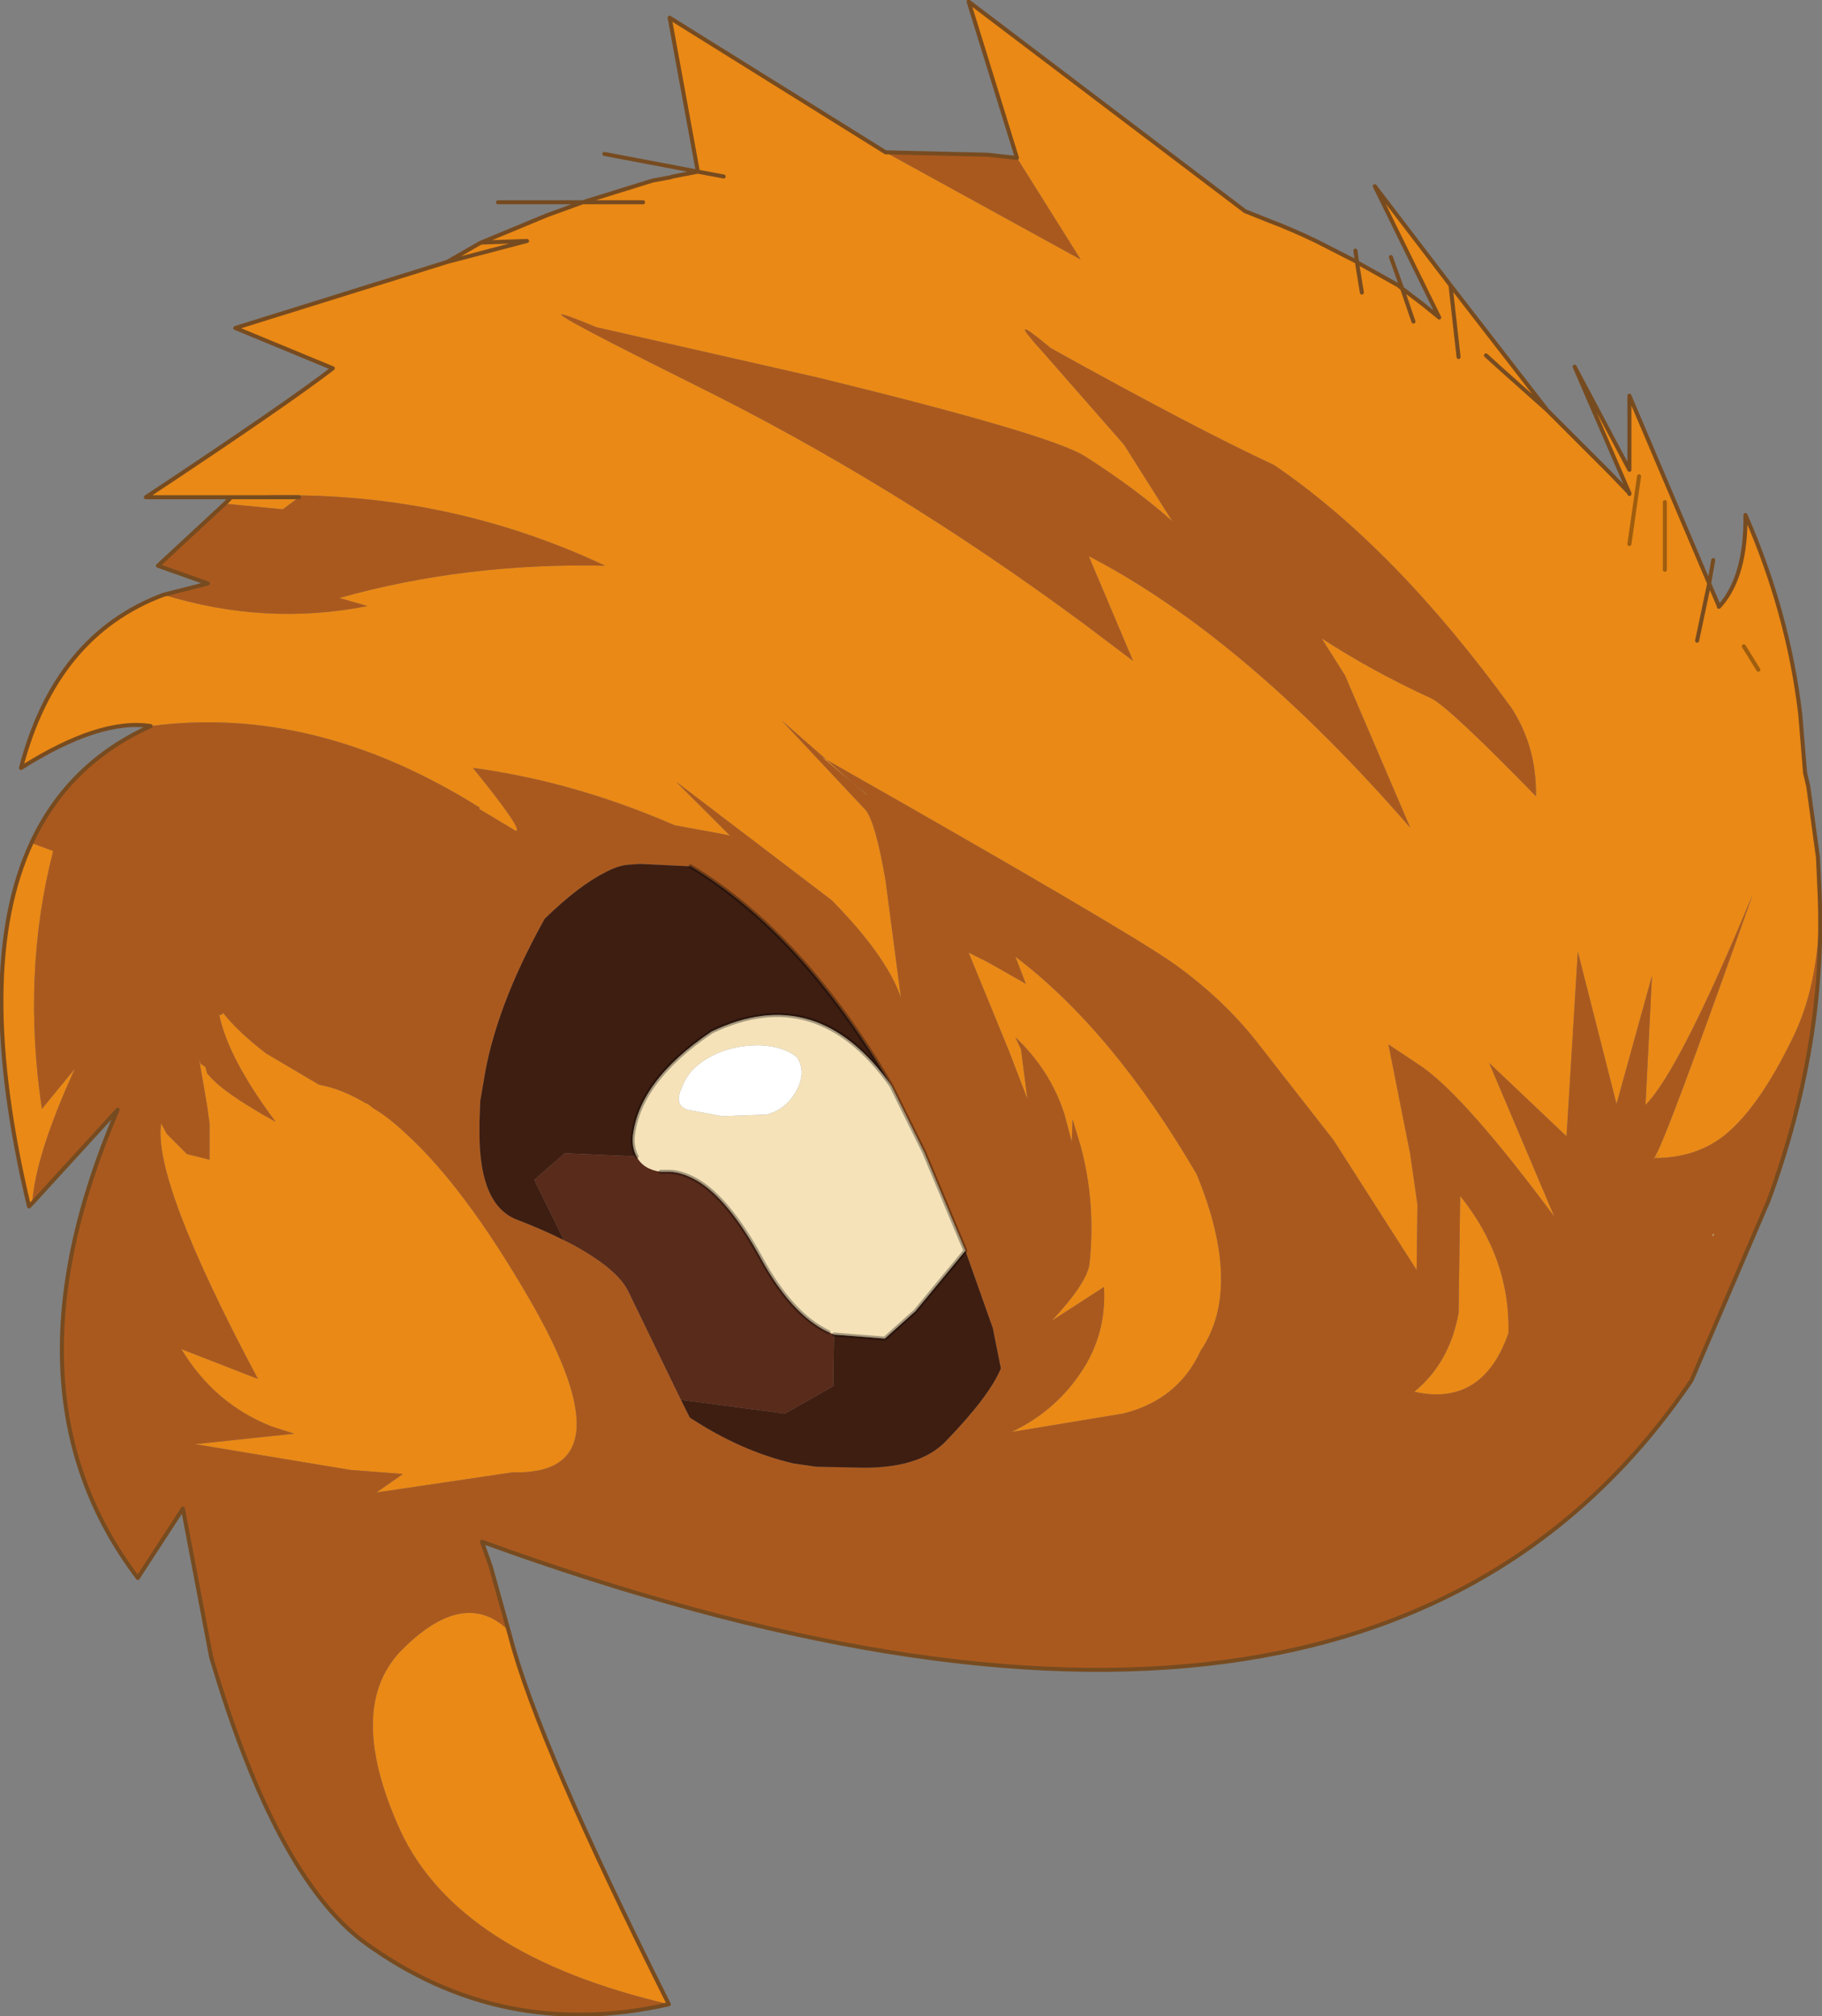 <?xml version="1.0"?>
<svg xmlns="http://www.w3.org/2000/svg" xmlns:xlink="http://www.w3.org/1999/xlink" width="113.05px" height="125.1px"><rect width="100%" height="100%" fill="#808080" stroke="none"/><g transform="matrix(1, 0, 0, 1, -218.45, -137.4)"><use xlink:href="#object-0" width="113.05" height="125.1" transform="matrix(1, 0, 0, 1, 218.45, 137.4)"/></g><defs><g transform="matrix(1, 0, 0, 1, -218.45, -137.4)" id="object-0"><path fill-rule="evenodd" fill="#ea8915" stroke="none" d="M326.65 177.5L327.55 178.95L326.65 177.5M324.5 173.6L325.1 175L325.1 175.05L325.2 174.95Q326.8 173.1 326.75 169.35Q329.4 175.4 330.15 181.7L330.45 185.35L330.65 186.2L331.25 190.6L331.35 192.8Q331.45 198.05 329.8 201.55Q327.9 205.55 325.95 207.4Q324.05 209.25 321.1 209.25Q321.9 208.75 321.15 209.2L321.1 209.25L321 209.3L321.1 209.2Q321.65 208.6 327.2 192.9Q322.65 203.85 320.55 205.95L320.95 197.95L318.75 205.9L316.35 196.45L315.65 207.9L310.85 203.35L314.9 212.9Q309.45 205.55 306.7 203.6L304.6 202.2L305.95 209L306.4 212.15L306.35 216.2L301.2 208.15L296.4 202Q294.3 199.35 291.3 197.2Q288.25 195.05 269.4 184.35L272.25 186.7L272.2 186.7L266.95 182.1L272.2 187.7Q272.8 188.55 273.4 192.05L274.35 199.3Q273.45 196.7 270.05 193.25L260.4 185.9L263.75 189.25L263.3 189.15L260.3 188.6Q254.1 185.9 247.85 185.05L247.8 185.05Q251 189 250.45 188.95L248.2 187.6L248.2 187.5Q238 181.1 227.8 182.45Q224.65 181.95 219.75 185.05Q221.9 176.8 228.6 174.3Q234.95 176.25 241.25 175L239.5 174.5Q247.35 172.3 256 172.5Q245.15 167.4 232.8 168.25L227.5 168.25Q236.25 162.45 239.1 160.25L233.05 157.75L246.2 153.65L251.15 152.35L248.3 152.45L251.15 152.35L246.2 153.65L248.2 152.5L248.3 152.45L252.4 150.75L254.6 149.95L258.95 148.6L260.05 148.4L260.2 148.35L261.75 148.05L260 138.5L273.4 146.85L285.5 153.5L281.55 147.2L278.55 137.5L295.7 150.5L296.7 150.9L297.2 151.1Q298.65 151.65 300.1 152.35L302.65 153.65L302.7 153.7L305.2 155.1L305.45 155.3L306.7 156.25L307.75 157.1L303.75 148.95L308.45 155.1L308.95 159.55L308.45 155.1L314.45 162.85L311.7 160.4L310.65 159.45L311.7 160.4L314.45 162.85L314.8 163.2L318.35 166.75L319.55 168L316.15 160.15L319.55 166.55L319.55 161.95L324.5 173.6L323.75 177.15L324.5 173.6M220.4 189.7L221.75 190.2Q219.8 197.8 221.05 206.2L223.1 203.7Q220.65 209.05 220.45 212.05L220.25 212.25Q216.75 197.6 220.4 189.7M259.95 261.75Q246.9 258.7 243.3 251Q239.75 243.2 243.55 239.6Q247.3 235.95 250 238.55L250.1 238.9Q251.8 245.5 259.95 261.75M232.4 168.65L232.8 168.25L237 168.25L236 169L232.4 168.65M258.35 149.95L254.6 149.95L258.35 149.95M263.35 148.35L261.75 148.05L263.35 148.35M255.45 157.7Q249.05 155.05 261.5 161.25Q273.95 167.4 285.7 176.1L288.75 178.4L286 171.9Q295.65 176.9 305.95 188.75L301.9 179.3L300.45 177Q303.6 179.05 307.2 180.7Q308.25 181.15 313.75 186.8Q313.8 183.9 312.4 181.6L312.25 181.35Q305 171.35 297.5 166.25Q292.65 164 283.65 159Q280.65 156.5 283.25 159.35L288.2 165L291.2 169.75Q288.9 167.7 285.75 165.7Q283.6 164.35 269.3 160.85L255.45 157.7M278.55 196.5L279.75 197.1L281.95 198.35L282.1 198.45L281.45 196.75Q287.5 201.35 292.7 210.25Q295.6 217.3 292.95 221.2Q291.55 224.25 288.15 225.1L281.2 226.25Q284.15 224.85 285.8 222.1Q287.1 219.9 286.95 217.25L283.7 219.35Q285.9 217 286.05 215.8Q286.45 212.05 285.5 208.5L285 206.85L284.95 208.25L284.5 206.55Q283.65 203.85 281.45 201.75L281.8 202.5L282 204.05L282.2 205.6L281.05 202.6L278.55 196.5M306.15 157.35L305.45 155.3L306.15 157.35M319.55 168L319.55 168.05L319.55 168M321.75 168.55L321.75 172.75L321.75 168.55M320.15 166.95L319.55 171.15L320.15 166.95M302.65 153.65L302.65 153.7L302.95 155.55L302.65 153.7L302.65 153.65M309.05 211.6Q312.15 215.45 312.05 220.1Q310.45 224.7 306.2 223.75Q308.4 221.95 308.95 218.85L309.05 211.6M243.6 207.7Q247.25 211 251.3 218Q257.65 228.95 250.25 228.75L241.8 230L243.45 228.85L240.2 228.6L230.55 227L236.7 226.35L235.3 225.9Q231.75 224.5 229.7 221.1L234.45 222.95Q227.9 210.65 228.45 207.1L228.8 207.75L230.05 209L231.45 209.35L231.45 207.1L231.3 206L230.8 203.1L230.9 203.4L231.2 203.6L231.3 204L231.4 204.1Q232.3 205.2 235.55 207Q232.6 203.05 232.05 200.35L232.05 200.25Q232.05 200.5 232.3 200.25Q233.2 201.4 234.95 202.75L238.25 204.7Q239.65 204.95 241.15 205.85Q241.25 205.85 241.6 206.15Q242.6 206.75 243.6 207.7"/><path fill-rule="evenodd" fill="#aa591e" stroke="none" d="M331.35 192.8Q331.75 202.15 328.2 211.85L323.4 223.05Q303.1 252.95 248.35 233.05L248.9 234.6L250 238.55Q247.3 235.95 243.55 239.6Q239.75 243.2 243.3 251Q246.9 258.7 259.95 261.75Q249.55 264.1 241.05 257.9Q235.55 253.8 231.55 240.2L229.8 231L227 235.3Q218.25 223.75 225.75 206.25L220.45 212.05Q220.65 209.05 223.1 203.7L221.05 206.2Q219.8 197.8 221.75 190.2L220.4 189.7Q222.7 184.75 227.8 182.45Q238 181.1 248.2 187.5L248.2 187.6L250.45 188.95Q251 189 247.8 185.05L247.85 185.05Q254.1 185.9 260.3 188.6L263.3 189.15L263.75 189.25L260.4 185.9L270.05 193.25Q273.45 196.7 274.35 199.3L273.4 192.05Q272.8 188.55 272.2 187.7L266.95 182.1L272.2 186.7L272.25 186.7L269.4 184.35Q288.25 195.05 291.3 197.2Q294.3 199.35 296.4 202L301.2 208.15L306.35 216.2L306.4 212.15L305.95 209L304.6 202.2L306.7 203.6Q309.45 205.55 314.9 212.9L310.85 203.35L315.65 207.9L316.35 196.45L318.75 205.9L320.95 197.95L320.55 205.95Q322.65 203.85 327.2 192.9Q321.65 208.6 321.1 209.2L321 209.3L321.1 209.25L321.15 209.2Q321.9 208.75 321.1 209.25Q324.05 209.25 325.95 207.4Q327.9 205.55 329.8 201.55Q331.45 198.05 331.35 192.8M324.7 214.1L324.8 214L324.75 213.95L324.7 214.1M232.8 168.25Q245.15 167.4 256 172.5Q247.35 172.3 239.5 174.5L241.25 175Q234.95 176.25 228.6 174.3L231.35 173.6L228.25 172.5L232.4 168.65L236 169L237 168.25L232.8 168.25M273.4 146.85L279.7 147L281.55 147.2L285.5 153.5L273.4 146.85M255.45 157.7L269.3 160.85Q283.6 164.35 285.75 165.7Q288.9 167.7 291.2 169.75L288.2 165L283.25 159.35Q280.65 156.5 283.65 159Q292.65 164 297.5 166.25Q305 171.35 312.25 181.35L312.4 181.6Q313.8 183.9 313.75 186.8Q308.25 181.15 307.2 180.7Q303.6 179.05 300.45 177L301.9 179.3L305.95 188.75Q295.65 176.9 286 171.9L288.75 178.4L285.7 176.1Q273.95 167.4 261.5 161.25Q249.05 155.05 255.45 157.7M261.3 191.15L258.15 191L257.45 191.05Q256.8 191.1 256.05 191.5Q254.35 192.35 252.25 194.4Q249.15 199.95 248.45 204.55L248.25 205.7L248.2 207.05L248.2 207.7Q248.2 212.25 250.6 213.1Q252.15 213.7 253.45 214.35L253.95 214.6Q256.8 216.15 257.45 217.55L260.7 224.25L261.25 225.35Q264.45 227.45 267.7 228.2L269.1 228.4L271.5 228.45Q275.5 228.6 277.2 226.75Q279.85 224 280.55 222.3L280.05 219.8L278.35 215L275.8 208.9L273.75 204.75Q268.25 195.35 261.3 191.15M278.55 196.5L281.05 202.6L282.2 205.6L282 204.05L281.8 202.5L281.45 201.75Q283.65 203.85 284.5 206.55L284.95 208.25L285 206.85L285.5 208.5Q286.45 212.05 286.05 215.8Q285.9 217 283.7 219.35L286.95 217.25Q287.1 219.9 285.8 222.1Q284.15 224.85 281.2 226.25L288.15 225.1Q291.55 224.25 292.95 221.2Q295.6 217.3 292.7 210.25Q287.5 201.35 281.45 196.75L282.1 198.45L281.95 198.35L279.75 197.1L278.55 196.5M309.05 211.6L308.95 218.85Q308.4 221.95 306.2 223.75Q310.45 224.7 312.05 220.1Q312.15 215.45 309.05 211.6M243.6 207.7Q242.6 206.75 241.6 206.15Q241.25 205.85 241.15 205.85Q239.65 204.95 238.25 204.7L234.95 202.75Q233.2 201.4 232.3 200.25Q232.05 200.5 232.05 200.25L232.05 200.35Q232.6 203.05 235.55 207Q232.3 205.2 231.4 204.1L231.3 204L231.2 203.6L230.9 203.4L230.8 203.1L231.3 206L231.45 207.1L231.45 209.35L230.05 209L228.8 207.75L228.45 207.1Q227.9 210.65 234.45 222.95L229.7 221.1Q231.75 224.5 235.3 225.9L236.7 226.35L230.55 227L240.2 228.6L243.45 228.85L241.8 230L250.25 228.75Q257.65 228.95 251.3 218Q247.25 211 243.6 207.7"/><path fill-rule="evenodd" fill="#dec696" stroke="none" d="M324.7 214.1L324.75 213.95L324.8 214L324.7 214.1"/><path fill-rule="evenodd" fill="#3e1e11" stroke="none" d="M253.45 214.35Q252.15 213.7 250.6 213.1Q248.2 212.25 248.2 207.7L248.2 207.05L248.25 205.7L248.45 204.55Q249.15 199.95 252.25 194.4Q254.35 192.35 256.05 191.5Q256.8 191.1 257.45 191.05L258.15 191L261.3 191.15Q268.25 195.35 273.75 204.75Q269.15 198.25 262.6 201.4Q258 204.5 257.7 208.05Q257.7 208.7 257.95 209.15L253.5 208.95L251.6 210.6L253.45 214.35M278.35 215L280.05 219.8L280.55 222.3Q279.85 224 277.2 226.75Q275.5 228.6 271.5 228.45L269.1 228.4L267.7 228.2Q264.45 227.45 261.25 225.35L260.7 224.25L267.15 225.1L270.15 223.4L270.2 220.2L273.35 220.45L275.25 218.75L278.35 215"/><path fill-rule="evenodd" fill="#592b1a" stroke="none" d="M253.45 214.35L251.6 210.6L253.5 208.95L257.95 209.15Q258.35 209.95 259.45 210.1L259.75 210.1Q260.65 210.05 261.7 210.65Q263.65 211.8 265.65 215.45Q267.55 218.95 269.85 220.05L270.2 220.2L270.15 223.4L267.15 225.1L260.7 224.25L257.45 217.55Q256.8 216.15 253.95 214.6L253.45 214.35"/><path fill-rule="evenodd" fill="#f5e2b8" stroke="none" d="M257.95 209.15Q257.7 208.7 257.7 208.05Q258 204.5 262.6 201.4Q269.15 198.25 273.75 204.75L275.8 208.9L278.35 215L275.25 218.75L273.35 220.45L270.2 220.2L269.85 220.05Q267.55 218.95 265.65 215.45Q263.65 211.8 261.7 210.65Q260.65 210.05 259.75 210.1L259.45 210.1Q258.35 209.95 257.95 209.15M266 206.55Q267.2 206.25 267.85 205.1Q268.5 203.9 267.9 203Q267.05 202.3 265.55 202.25Q263.85 202.25 262.55 202.95Q261.15 203.7 260.75 204.9Q260.25 205.95 261.1 206.25L263.25 206.65L266 206.55"/><path fill-rule="evenodd" fill="#ffffff" stroke="none" d="M266 206.55L263.25 206.65L261.1 206.25Q260.25 205.95 260.75 204.9Q261.15 203.7 262.55 202.95Q263.85 202.25 265.55 202.25Q267.05 202.3 267.9 203Q268.5 203.9 267.85 205.1Q267.2 206.25 266 206.55"/><path fill="none" stroke="#000000" stroke-opacity="0.322" stroke-width="0.25" stroke-linecap="round" stroke-linejoin="round" d="M327.55 178.95L326.65 177.5M257.95 209.15Q257.7 208.7 257.7 208.05Q258 204.5 262.6 201.4Q269.15 198.25 273.75 204.75Q268.25 195.35 261.3 191.15M321.75 172.75L321.75 168.55M319.55 171.15L320.15 166.95M273.75 204.75L275.8 208.9L278.35 215L275.25 218.75L273.35 220.45L270.2 220.2M269.85 220.05Q267.55 218.95 265.65 215.45Q263.65 211.8 261.7 210.65Q260.65 210.05 259.75 210.1L259.45 210.1"/><path fill="none" stroke="#774b20" stroke-width="0.25" stroke-linecap="round" stroke-linejoin="round" d="M331.35 192.8L331.25 190.6L330.65 186.2L330.45 185.35L330.15 181.7Q329.4 175.4 326.75 169.35Q326.8 173.1 325.2 174.95L325.1 175.05L325.1 175L324.5 173.6L323.75 177.15M324.5 173.6L324.75 172.15M250 238.55L248.9 234.6L248.35 233.05Q303.1 252.95 323.4 223.05L328.2 211.85Q331.75 202.15 331.35 192.8M227.8 182.45Q222.7 184.75 220.4 189.7Q216.75 197.6 220.25 212.25L220.45 212.05L225.75 206.25Q218.25 223.75 227 235.3L229.8 231L231.55 240.2Q235.55 253.8 241.05 257.9Q249.55 264.1 259.95 261.75Q251.8 245.5 250.1 238.9L250 238.55M246.2 153.65L233.05 157.75L239.1 160.25Q236.25 162.45 227.5 168.25L232.8 168.25L232.4 168.65L228.25 172.5L231.35 173.6L228.6 174.3Q221.9 176.8 219.75 185.05Q224.65 181.95 227.8 182.45M232.8 168.25L237 168.25M261.75 148.05L260.2 148.35L260.05 148.4L258.95 148.6L254.6 149.95L258.35 149.95M261.75 148.05L255.95 146.95M273.4 146.85L260 138.5L261.75 148.05L263.35 148.35M281.55 147.2L279.7 147L273.4 146.85M281.55 147.2L278.55 137.5L295.7 150.5L296.7 150.9L297.2 151.1Q298.65 151.65 300.1 152.35L302.65 153.65L302.55 152.95M248.3 152.45L251.15 152.35L246.2 153.65L248.2 152.5L248.3 152.45L252.4 150.75L254.6 149.95L249.35 149.95M302.65 153.65L302.7 153.7L305.2 155.1L305.45 155.3L304.75 153.35M308.45 155.1L303.75 148.95L307.75 157.1L306.7 156.25L305.45 155.3L306.15 157.35M314.45 162.85L311.7 160.4L310.65 159.45M308.95 159.55L308.45 155.1L314.45 162.85L314.8 163.2L318.35 166.75L319.55 168L316.15 160.15L319.55 166.55L319.55 161.95L324.5 173.6M319.55 168L319.55 168.05L319.55 168M302.95 155.55L302.65 153.7L302.65 153.65"/></g></defs></svg>
